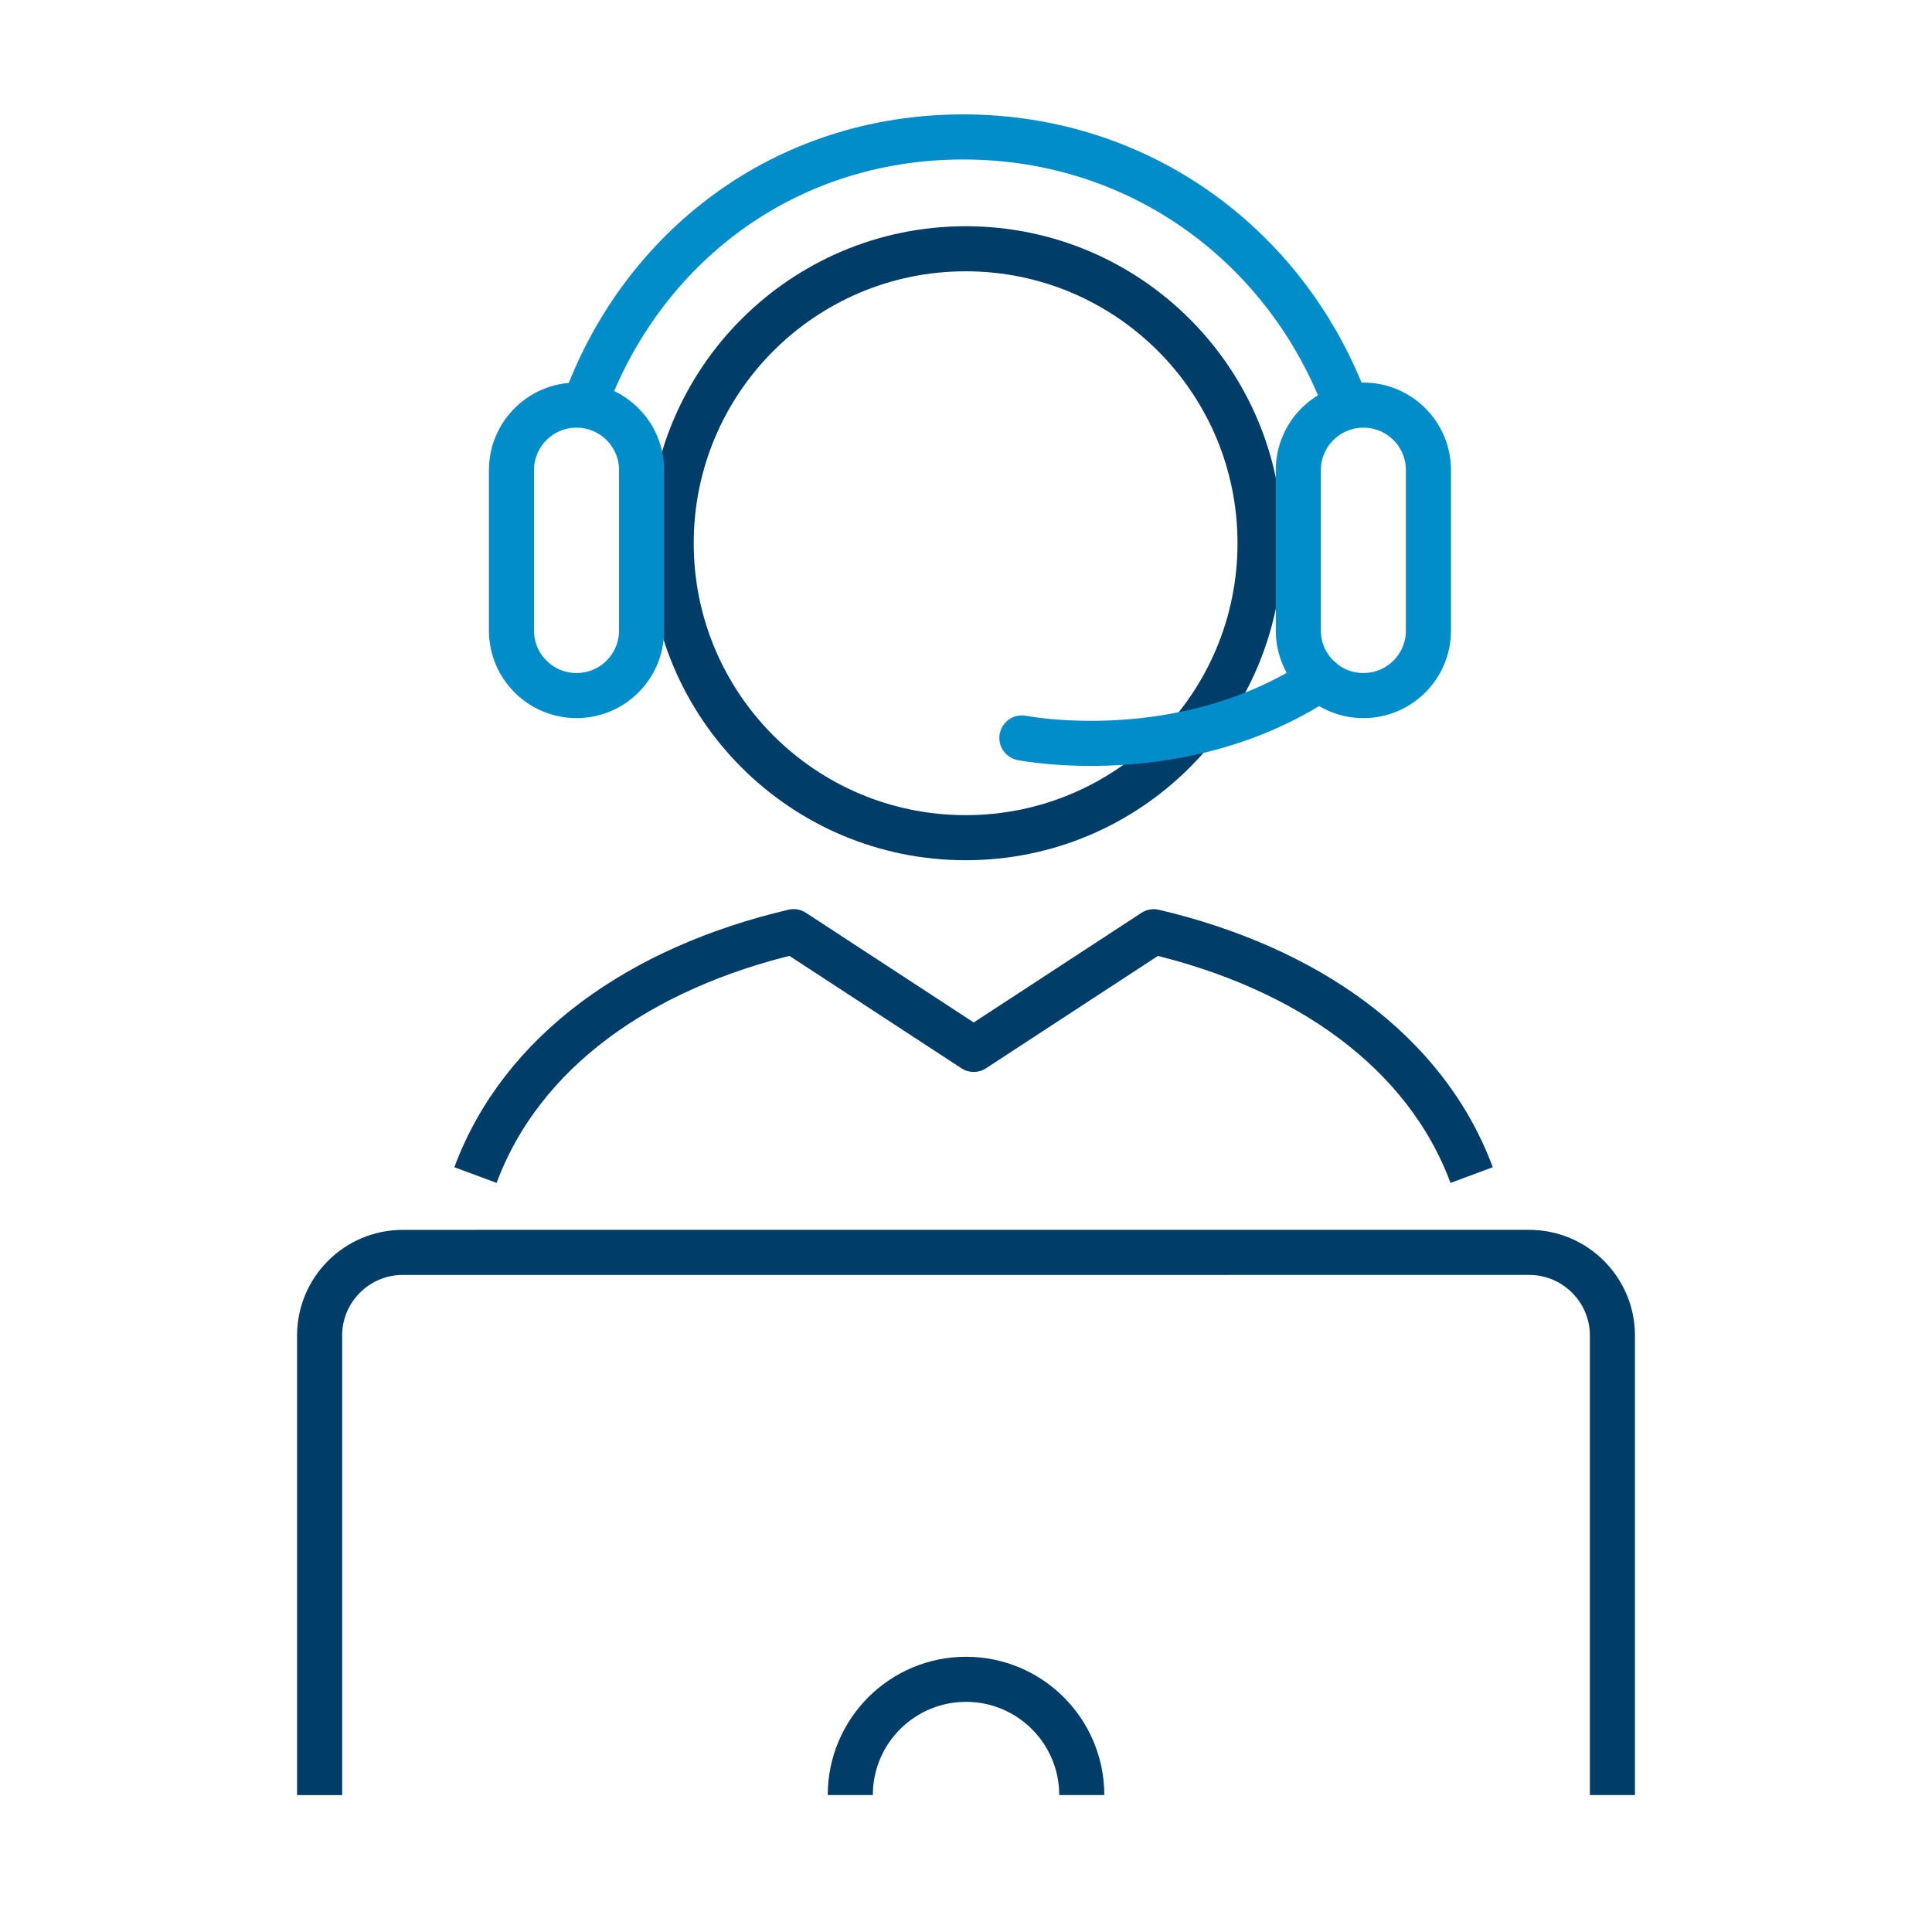 <?xml version="1.0" encoding="UTF-8"?><svg id="a" xmlns="http://www.w3.org/2000/svg" viewBox="0 0 75 75"><defs><style>.b{stroke-linejoin:round;}.b,.c{stroke:#003d69;}.b,.c,.d,.e{fill:none;stroke-width:1.75px;}.c,.d,.e{stroke-miterlimit:10;}.d,.e{stroke:#008dca;}.e{stroke-linecap:round;}</style></defs><path class="c" d="M62.594,69.685v-17.84c0-1.779-1.451-3.227-3.228-3.227H15.636c-1.782,0-3.229,1.447-3.229,3.227v17.84"/><path class="c" d="M41.994,69.685c0-2.482-2.012-4.494-4.493-4.494s-4.493,2.012-4.493,4.494"/><path class="c" d="M26.055,21.087c0,6.315,5.115,11.432,11.433,11.432s11.427-5.116,11.427-11.432-5.118-11.43-11.427-11.43-11.433,5.114-11.433,11.43Z"/><path class="d" d="M52.927,27.002c-1.395,0-2.526-1.131-2.526-2.525v-6.225c0-1.395,1.132-2.525,2.526-2.525s2.525,1.13,2.525,2.525v6.225c0,1.395-1.13,2.525-2.525,2.525Z"/><path class="d" d="M22.38,27.002c-1.395,0-2.525-1.131-2.525-2.525v-6.225c0-1.395,1.131-2.525,2.525-2.525s2.526,1.13,2.526,2.525v6.225c0,1.395-1.131,2.525-2.526,2.525Z"/><path class="b" d="M57.129,45.616c-1.782-4.801-6.401-8.049-12.34-9.447l-6.989,4.568-6.993-4.57c-5.945,1.396-10.566,4.644-12.349,9.449"/><path class="d" d="M52.287,15.81c-2.241-6.14-7.924-10.494-14.897-10.494s-12.495,4.315-14.704,10.411"/><path class="e" d="M39.669,28.647s6.242,1.24,11.575-2.295"/></svg>